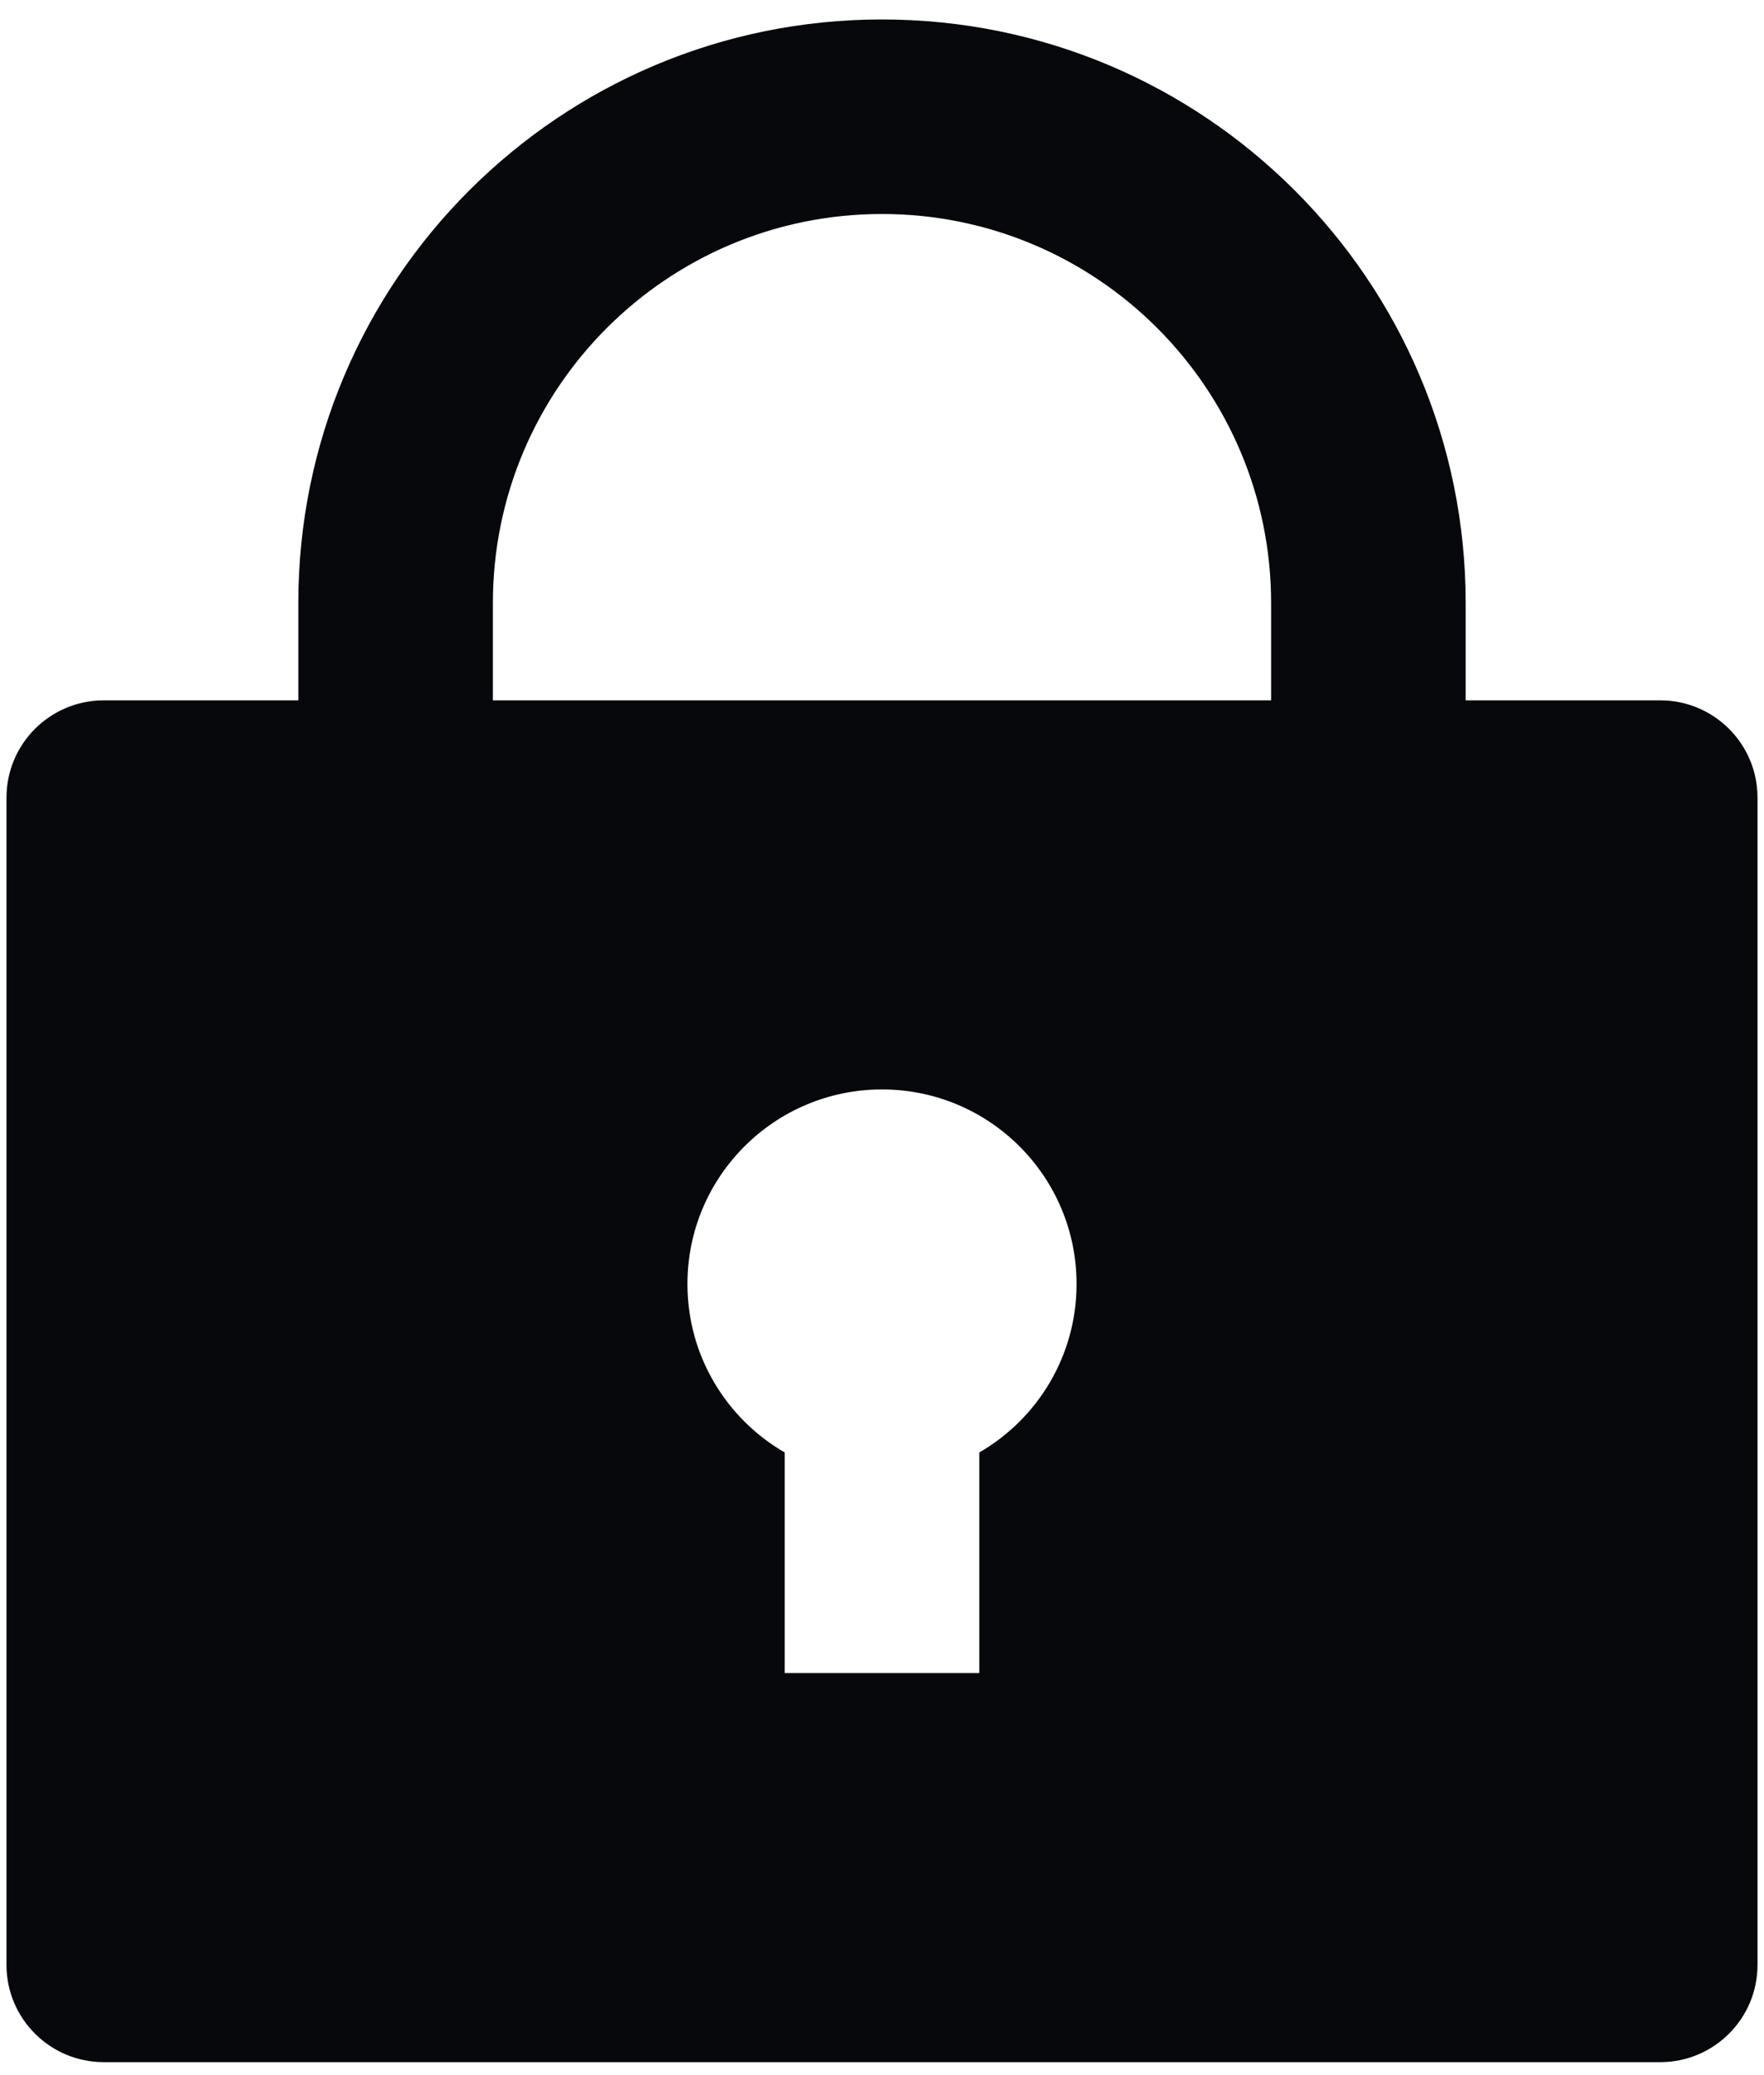 <svg width="68" height="80" viewBox="0 0 68 80" fill="none" xmlns="http://www.w3.org/2000/svg">
<path d="M56.5 27H64C66.071 27 67.75 28.679 67.75 30.75V75.75C67.75 77.821 66.071 79.5 64 79.5H4C1.929 79.5 0.25 77.821 0.25 75.75V30.75C0.25 28.679 1.929 27 4 27H11.5V23.25C11.5 10.824 21.574 0.75 34 0.75C46.426 0.75 56.5 10.824 56.5 23.25V27ZM30.25 55.996V64.5H37.75V55.996C39.992 54.7 41.5 52.276 41.5 49.5C41.5 45.358 38.142 42 34 42C29.858 42 26.5 45.358 26.5 49.5C26.5 52.276 28.008 54.7 30.25 55.996ZM49 27V23.25C49 14.966 42.284 8.25 34 8.25C25.716 8.25 19 14.966 19 23.25V27H49Z" fill="#06080B"/>
</svg>
